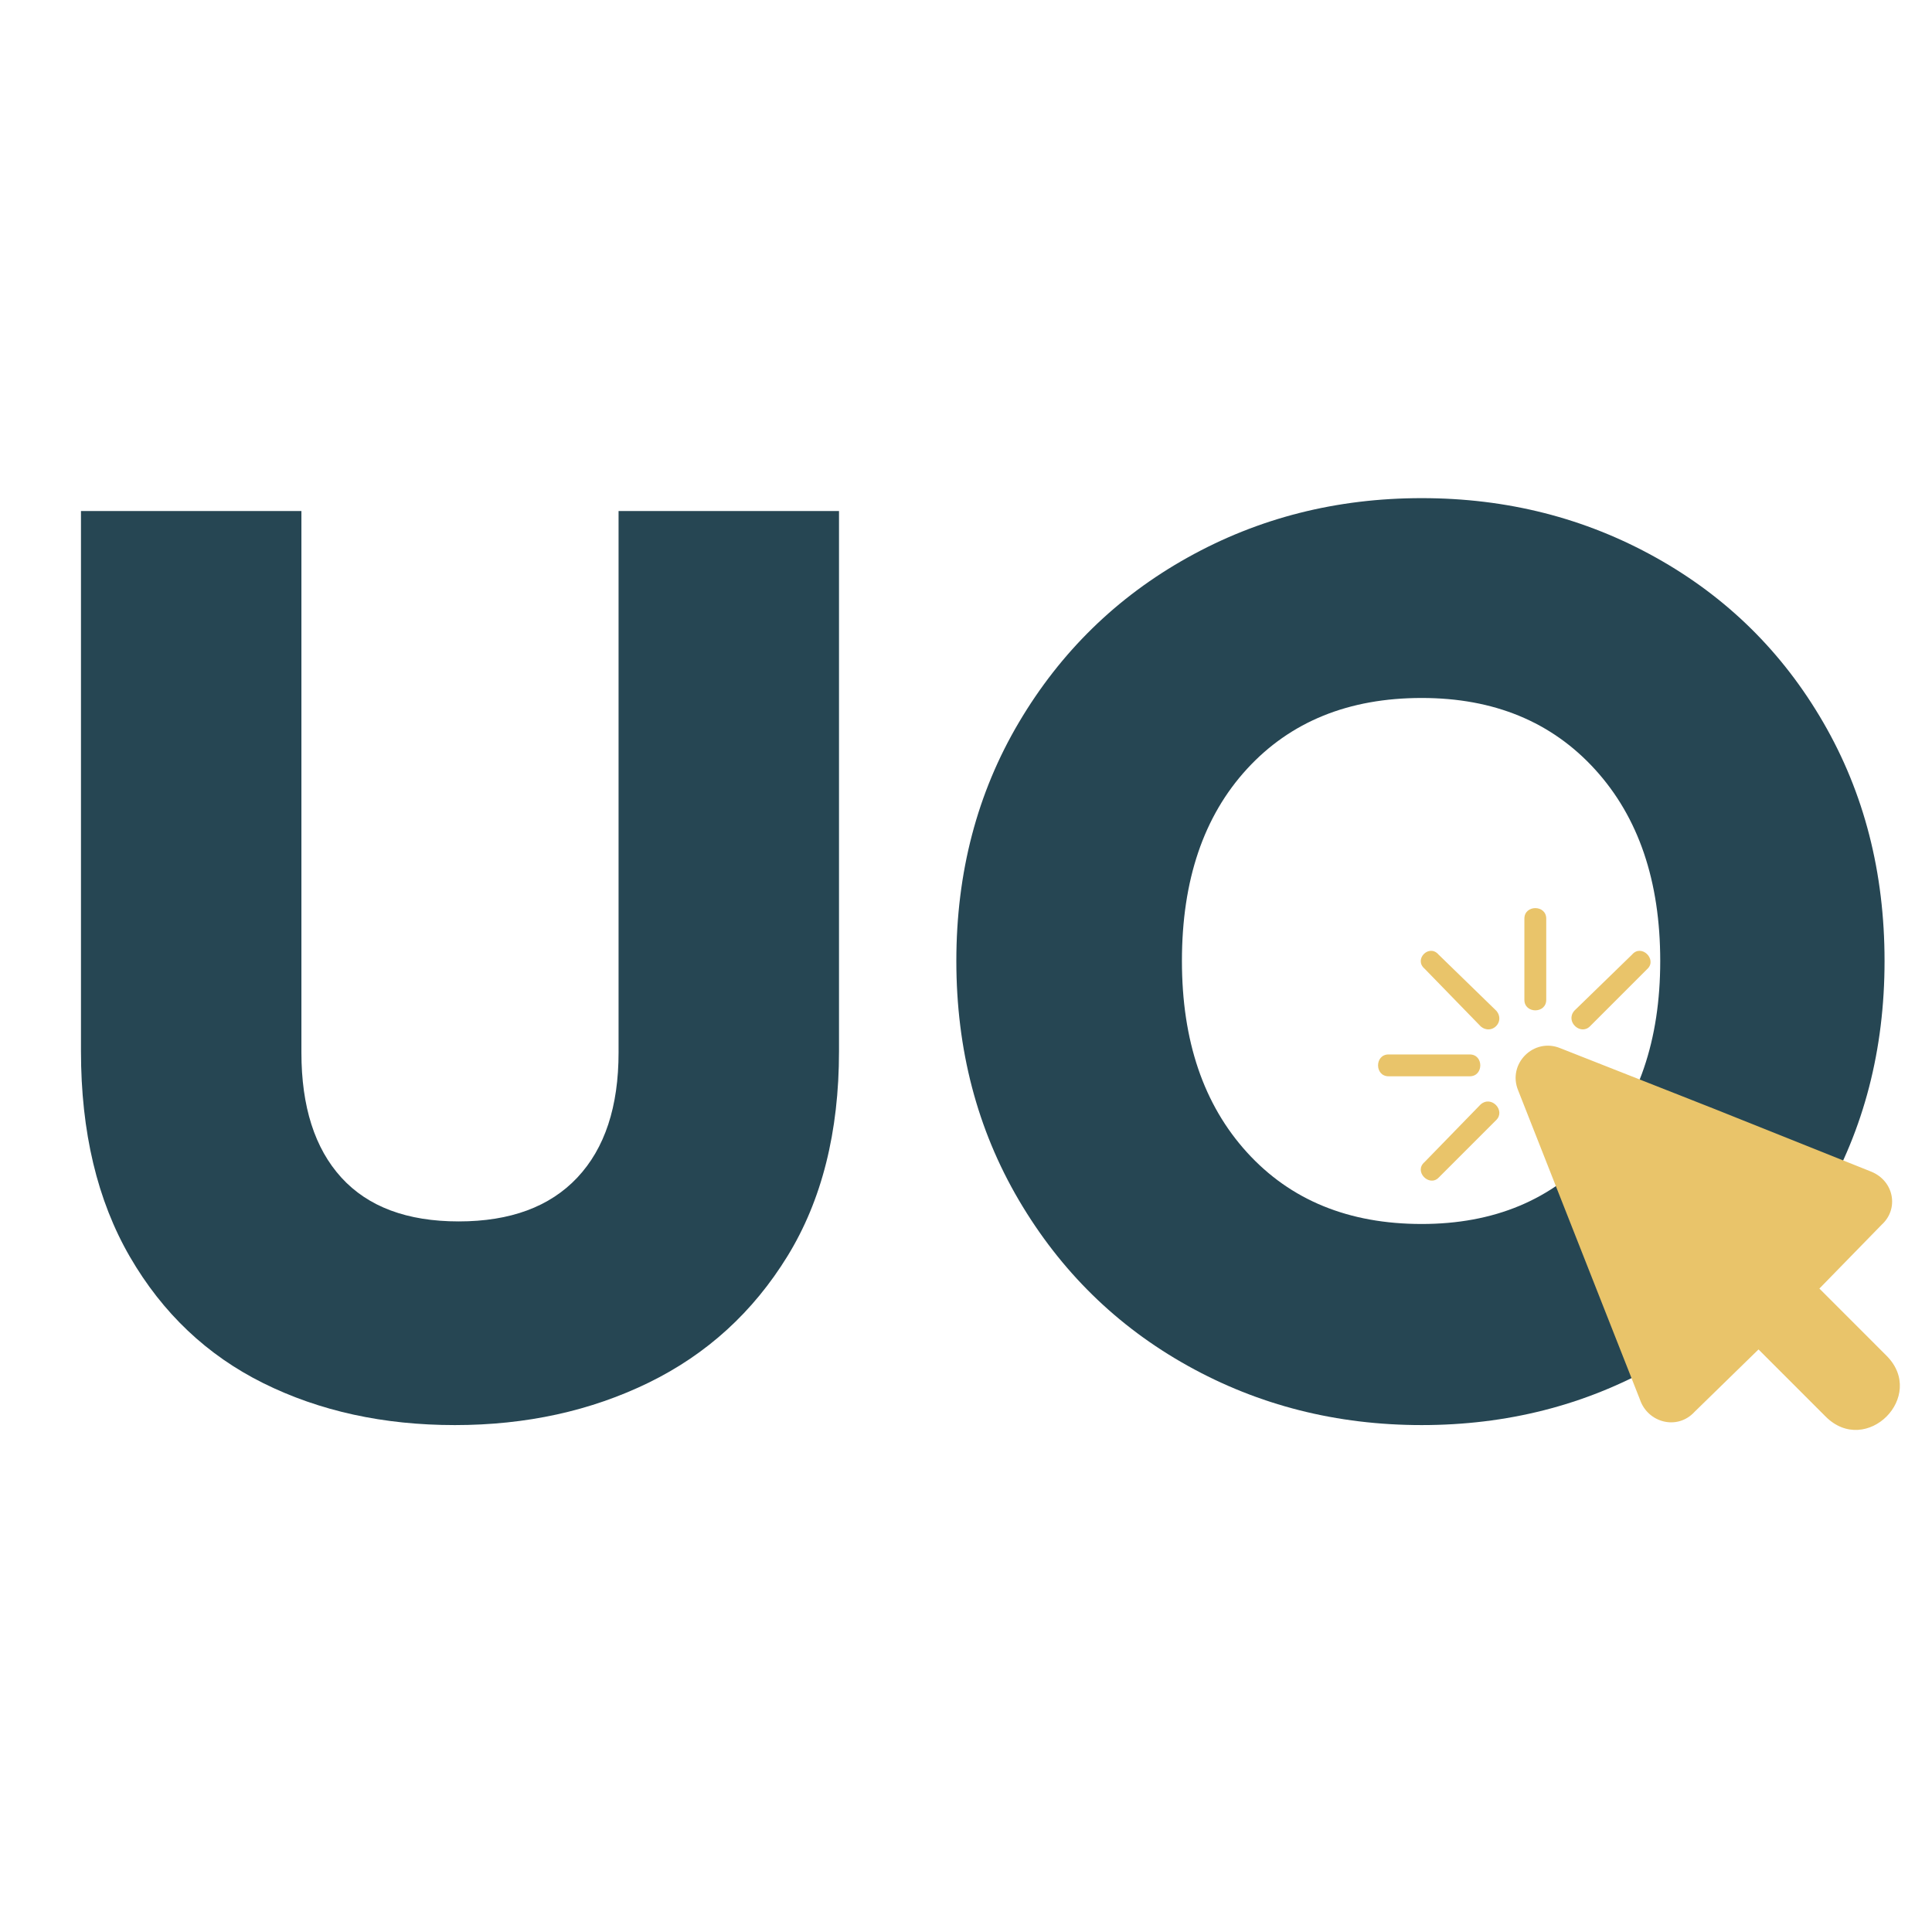 <?xml version="1.0" encoding="UTF-8"?>
<svg data-bbox="33.947 208.848 762.586 390.662" height="1080" viewBox="0 0 810 810" width="1080" xmlns="http://www.w3.org/2000/svg" data-type="color">
    <g>
        <path d="M126.369 214.255V441.27q-.001 34.05 16.75 52.438 16.762 18.375 49.187 18.375 32.437 0 49.734-18.375 17.297-18.388 17.297-52.438V214.255h92.422v226.468q-.001 50.814-21.625 85.953-21.61 35.127-58.094 52.97-36.485 17.828-81.343 17.827c-29.918 0-56.68-5.851-80.282-17.562-23.593-11.707-42.242-29.364-55.937-52.969q-20.532-35.405-20.531-86.219V214.255Zm0 0" fill="#264653" data-color="1"/>
        <path d="M596.06 597.473q-53.503.001-98.094-24.86-44.596-24.856-70.812-69.452-26.203-44.59-26.203-100.266 0-55.67 26.203-99.984 26.215-44.327 70.812-69.188 44.591-24.874 98.094-24.875 53.514.001 98.11 24.875 44.59 24.861 70.265 69.188 25.67 44.314 25.672 99.984 0 55.676-25.953 100.266-25.94 44.597-70.266 69.453-44.314 24.86-97.828 24.86m0-84.312q45.405.002 72.703-30.266c18.196-20.187 27.297-46.851 27.297-80q-.001-50.264-27.297-80.265-27.298-30-72.703-30c-30.625 0-55.039 9.914-73.234 29.734q-27.298 29.718-27.297 80.531 0 50.267 27.297 80.266c18.195 20 42.61 30 73.234 30m0 0" fill="#264653" data-color="1"/>
        <path d="m654.152 439.46 64.785 25.524 65.442 26.176c9.816 3.926 11.777 15.703 4.582 22.246l-26.176 26.832 28.137 28.14c17.015 17.013-8.508 42.536-25.52 25.52l-28.14-28.14-26.828 26.176c-7.2 7.855-19.633 4.582-22.907-5.235l-25.52-64.785-25.523-64.785c-4.578-11.125 6.543-22.25 17.668-17.668m-15.05-54.315c0-5.887 9.164-5.887 9.164 0v34.03c0 5.887-9.164 5.887-9.164 0Zm45.156 15.054c3.926-4.582 10.469 1.961 6.543 5.887L666.586 430.3c-3.926 3.926-10.469-1.965-6.543-6.547Zm-81.149 93.578c-3.925 3.926-10.468-2.617-5.886-6.547l23.558-24.21c4.578-3.926 10.469 2.617 6.543 6.543Zm-20.937-42.539c-5.89 0-5.89-9.16 0-9.16h34.027c5.89 0 5.89 9.16 0 9.16Zm15.05-45.152c-4.581-3.926 1.962-10.469 5.887-5.887l24.215 23.555c3.926 4.582-1.965 10.473-6.543 6.547Zm0 0" fill-rule="evenodd" fill="#e9c46a" data-color="2"/>
    </g>
</svg>
